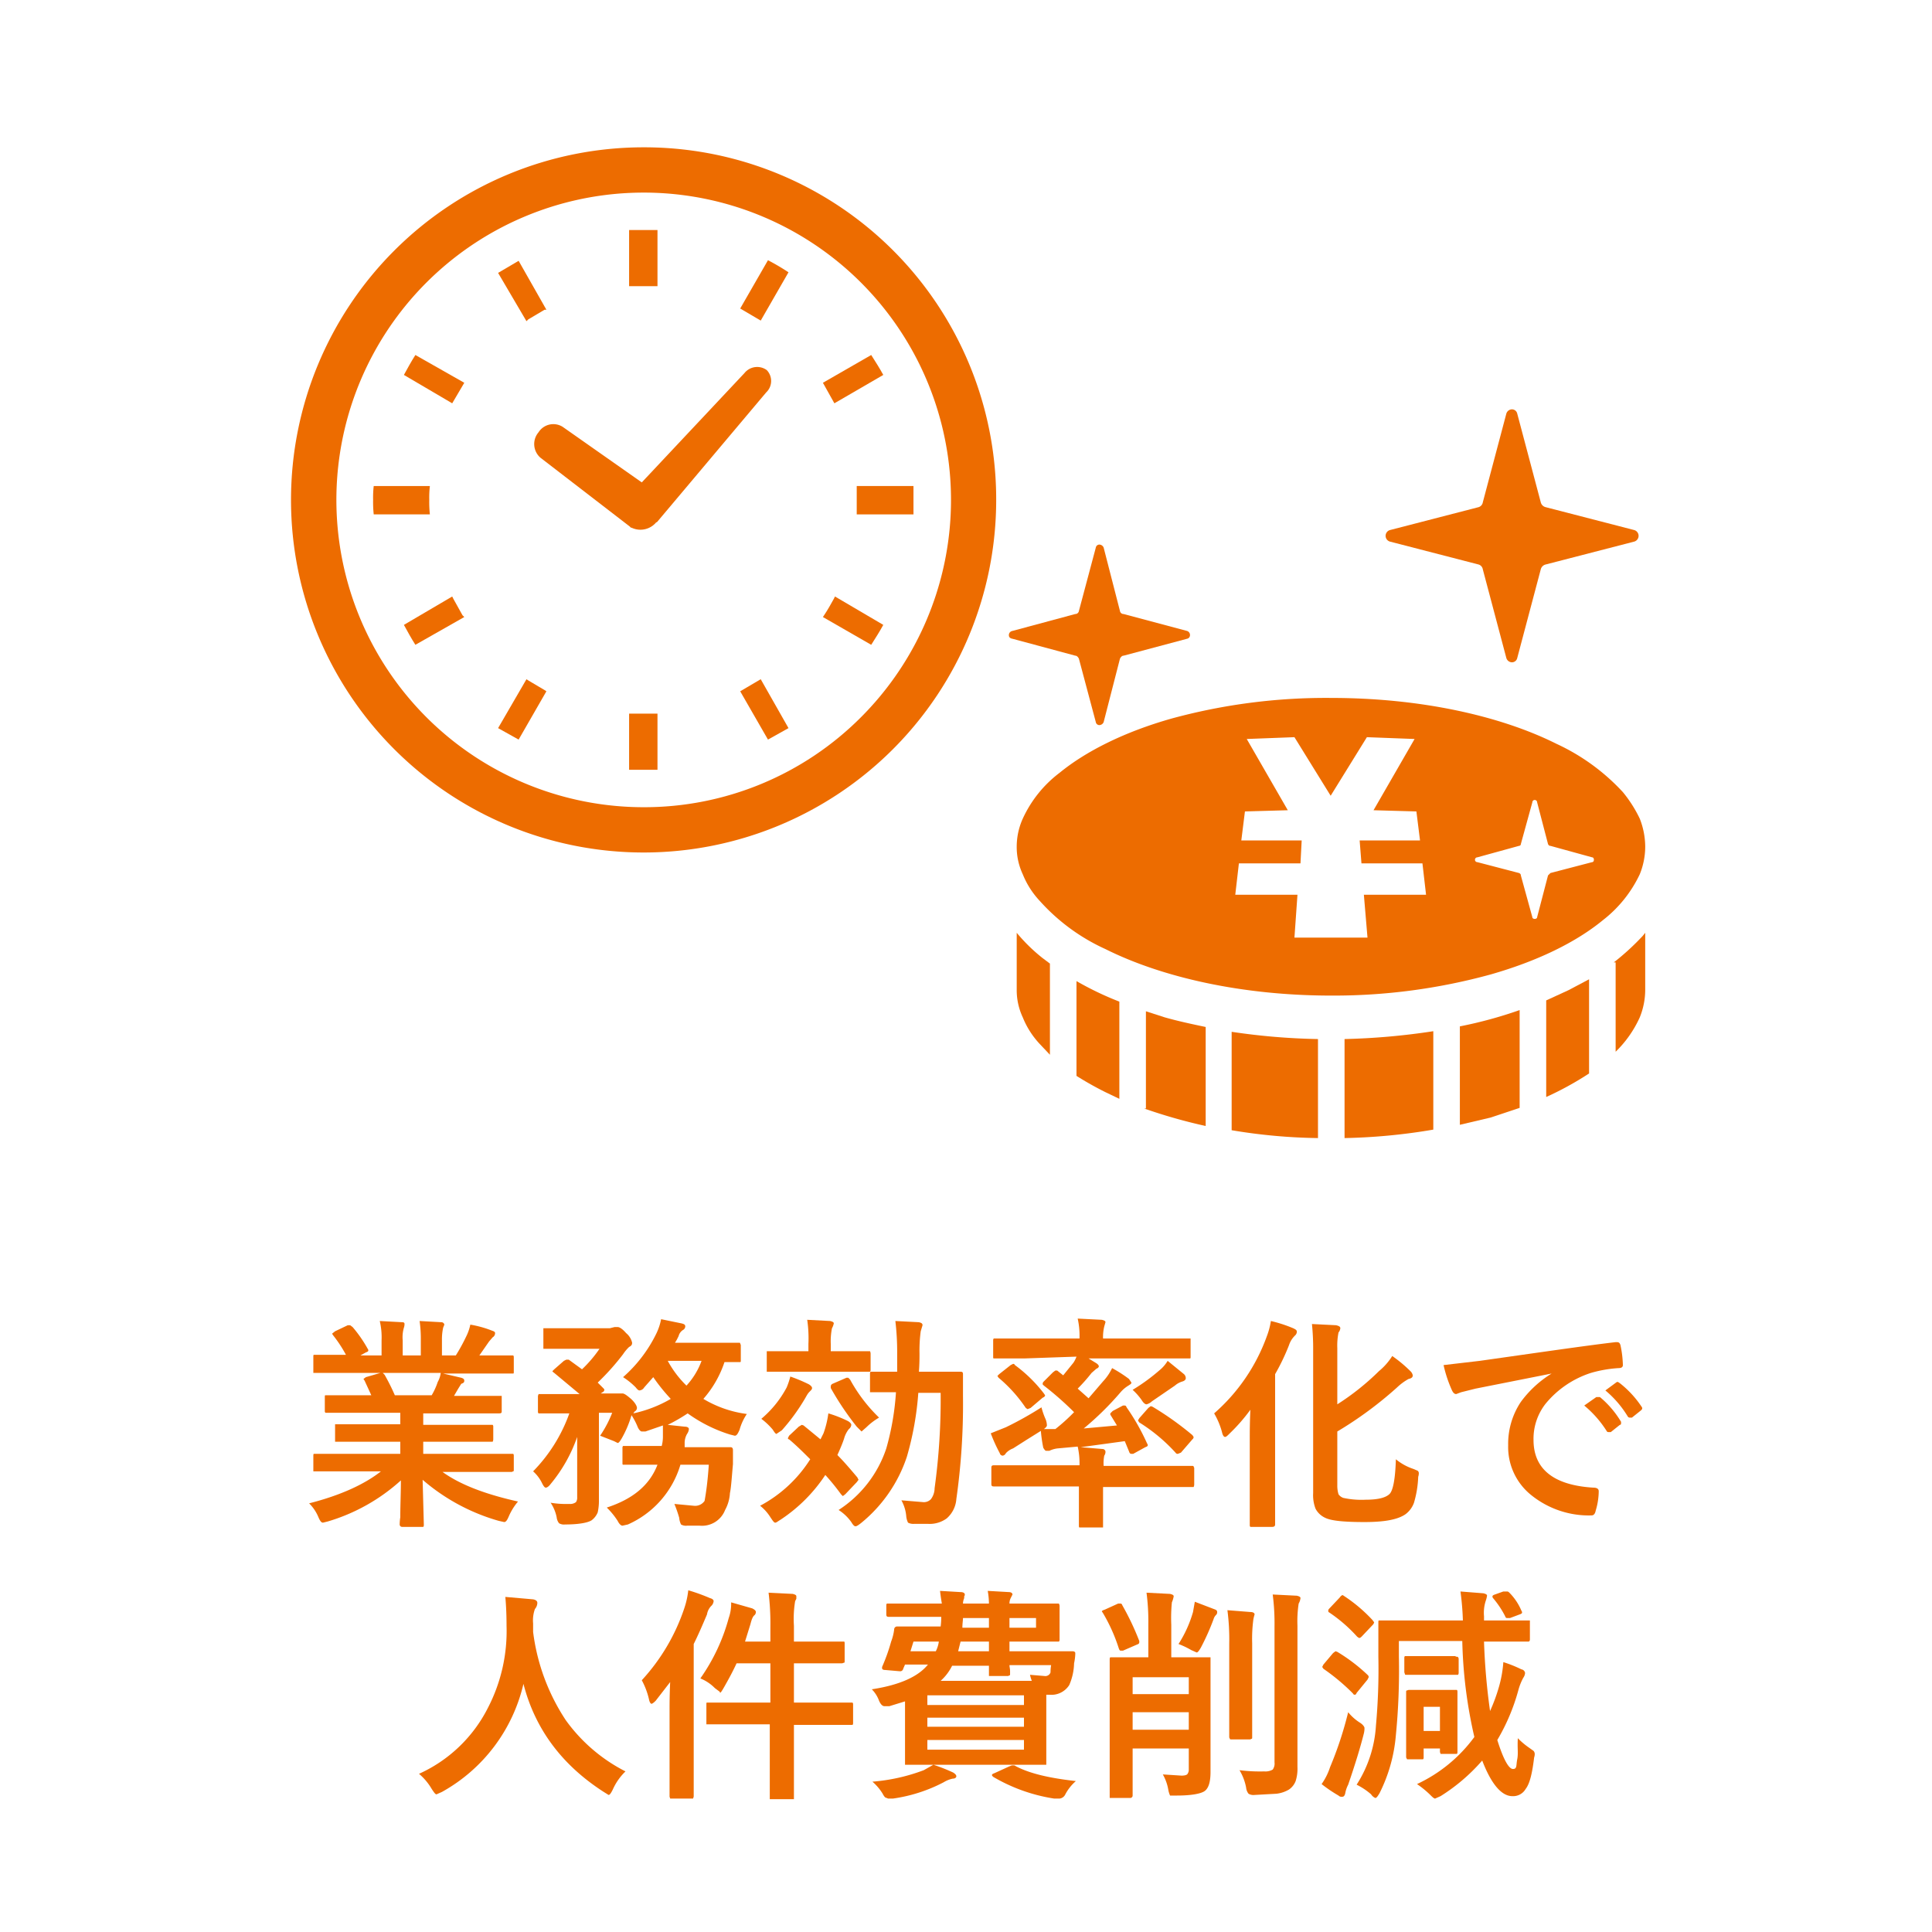 <svg xmlns="http://www.w3.org/2000/svg" viewBox="0 0 320 320"><defs><style>.cls-1{fill:#fff;}.cls-2{isolation:isolate;}.cls-3{fill:#ed6c00;}</style></defs><g id="レイヤー_2" data-name="レイヤー 2"><g id="レイヤー_1-2" data-name="レイヤー 1"><rect class="cls-1" width="320" height="320"/><g class="cls-2"><path class="cls-3" d="M57.1,243.7H51.9v-2.5c0-.2,0-.4.1-.4H66.3v-2H55.5v-2.9H66.3V234H53.9a.4.4,0,0,1-.1-.3v-2.2c0-.3,0-.4.1-.4h7.6l-1.1-2.4-.2-.3.4-.3,2.4-.7H51.9v-2.6c0-.3,0-.4.1-.4h5.3a21.7,21.7,0,0,0-2.1-3.2l-.2-.3.5-.4,2.1-1H58l.4.3a21.5,21.5,0,0,1,2.5,3.6.4.4,0,0,1,.1.3c0,.1-.1.2-.4.3l-.9.5h3.5v-2.5a11.7,11.7,0,0,0-.3-3.2l3.7.2c.3,0,.4.1.4.3a1.8,1.8,0,0,1-.1.6,5.6,5.6,0,0,0-.2,2.1v2.5h3v-2.5a21,21,0,0,0-.2-3.2l3.6.2a.5.5,0,0,1,.5.4l-.2.5a9.1,9.1,0,0,0-.2,2.1v2.5h2.3a30.7,30.7,0,0,0,1.7-3.1,8,8,0,0,0,.7-2,17.8,17.8,0,0,1,3.6,1c.3.1.5.2.5.4a.8.8,0,0,1-.4.7l-.6.7-1.6,2.3H85c.1.1.1.2.1.4v2.3c0,.2,0,.3-.1.3H73.4l3,.7c.3.1.5.2.5.5s-.2.4-.5.5l-.5.8-.7,1.2h7.9v2.6c0,.2-.1.3-.4.3H70.1v1.9H81.6a.4.4,0,0,1,.1.3v2.1a1,1,0,0,1-.1.4H70.1v2H85c.1.1.1.2.1.4v2.2c0,.2,0,.3-.1.3s-.1.1-.3.1H73.3c2.9,2.1,7.1,3.7,12.5,4.9a9.7,9.7,0,0,0-1.5,2.4c-.3.7-.5,1-.8,1l-.9-.2A33.1,33.1,0,0,1,70,245.1l.2,7.4c0,.2,0,.3-.1.4H66.6a.4.4,0,0,1-.4-.4,8.3,8.3,0,0,1,.1-1.2c0-2,.1-4,.1-6.1A31.2,31.2,0,0,1,54.3,252l-.8.2c-.3,0-.5-.3-.8-1a6.9,6.9,0,0,0-1.5-2.2c5.1-1.3,9.1-3.1,11.9-5.3Zm15.4-14.8a4.1,4.1,0,0,0,.5-1.5H63.4l.3.3a35.9,35.9,0,0,1,1.7,3.4h6.1A11.2,11.2,0,0,0,72.5,228.9Z"/><path class="cls-3" d="M117.4,242.6h-4.7a15.7,15.7,0,0,1-8.7,9.9l-.9.2c-.2,0-.5-.2-.8-.8a12.4,12.4,0,0,0-1.8-2.2c4.3-1.4,7.1-3.7,8.4-7.1h-5.7c-.1,0-.1-.1-.1-.3v-2.5a.4.4,0,0,1,.1-.3h6.4a6.1,6.1,0,0,0,.2-1.5v-1.9l-2.9,1h-.6c-.2,0-.5-.3-.7-.8a11.4,11.4,0,0,0-1-1.9,18,18,0,0,1-1.6,3.8c-.3.5-.5.8-.7.8l-.6-.3-2.3-.9a19.1,19.1,0,0,0,2-3.8H99.2v14.5a8.8,8.8,0,0,1-.2,2,3.1,3.1,0,0,1-1,1.3c-.6.4-2.1.7-4.4.7a1.6,1.6,0,0,1-1-.2,1.9,1.9,0,0,1-.4-1,6.7,6.7,0,0,0-1-2.4,15.6,15.6,0,0,0,3.1.2,1.6,1.6,0,0,0,1.1-.3,1.3,1.3,0,0,0,.2-.8V238a25,25,0,0,1-4.4,7.8c-.3.4-.6.6-.8.6s-.4-.3-.6-.7a6.2,6.2,0,0,0-1.5-2,26.3,26.3,0,0,0,6-9.6H89.2a.4.4,0,0,1-.1-.3v-2.5c0-.2.1-.3.1-.4H96l-4.2-3.5q-.3-.2-.3-.3l.3-.3,1.6-1.4.4-.2h.4l2.2,1.6a21.1,21.1,0,0,0,2.9-3.4H90v-3.4h11l.8-.2h.5c.3,0,.8.3,1.4,1a2.9,2.9,0,0,1,1,1.6c0,.3-.1.5-.5.7a6.9,6.9,0,0,0-1,1.2,40.6,40.6,0,0,1-4.2,4.7l.3.3.6.6c.1.1.2.2.2.3a.5.5,0,0,1-.3.4l-.3.2h3.6c.3,0,.7.3,1.3.8s1.1,1.2,1.1,1.6a.7.7,0,0,1-.4.6l-.2.3a21.1,21.1,0,0,0,6.2-2.4,30.5,30.5,0,0,1-2.9-3.6l-1.5,1.7a1,1,0,0,1-.8.5c-.1,0-.3-.1-.6-.5a12,12,0,0,0-2.1-1.7,23,23,0,0,0,5.5-7.2,9.6,9.6,0,0,0,.8-2.4l3.4.7c.4.1.6.2.6.5a.7.7,0,0,1-.4.6,1.7,1.7,0,0,0-.7,1l-.3.6-.3.5h10.5c.2,0,.3,0,.3.1s.1.2.1.3v2.5c0,.2,0,.3-.1.3H120a17.7,17.7,0,0,1-3.5,6.1,18.7,18.7,0,0,0,7.2,2.5,8.9,8.9,0,0,0-1.2,2.6c-.3.7-.5,1-.8,1l-.8-.2a24.2,24.2,0,0,1-7-3.5,27.9,27.9,0,0,1-3.3,1.9l2.8.3c.5,0,.7.2.7.4a1.6,1.6,0,0,1-.3.8,3,3,0,0,0-.4,1.5v.7h7.6c.3,0,.4.2.4.5v2.3c-.2,2.2-.3,3.9-.5,4.8a6.6,6.6,0,0,1-.8,2.8,4.1,4.1,0,0,1-4.2,2.6h-2.1a1.6,1.6,0,0,1-1-.2,3,3,0,0,1-.3-1.1,20.9,20.9,0,0,0-.8-2.3l3.2.3a1.9,1.9,0,0,0,1.8-.8C116.9,247.5,117.2,245.6,117.4,242.6Zm-1.2-17.2h-5.6a17,17,0,0,0,3.1,4.1A12.2,12.2,0,0,0,116.2,225.4Z"/><path class="cls-3" d="M133.1,236.1l2.8,2.3.5-1a15.7,15.7,0,0,0,.8-3.3,20.4,20.4,0,0,1,3.3,1.3c.3.2.5.4.5.6a1,1,0,0,1-.4.7,4.4,4.4,0,0,0-.8,1.6c-.3.9-.7,1.8-1.1,2.7,1.1,1.1,2.2,2.4,3.3,3.7l.2.4-.3.4-1.9,2-.4.3-.3-.3a36.5,36.5,0,0,0-2.6-3.2,26.1,26.1,0,0,1-7.4,7.4c-.5.3-.7.5-.9.5s-.4-.3-.8-.9a7.5,7.5,0,0,0-1.7-1.9,22.1,22.1,0,0,0,8.3-7.7c-1.1-1.1-2.2-2.2-3.5-3.3a.2.2,0,0,1-.2-.2l.2-.4,1.6-1.5.5-.3Zm-7-1.1a17.5,17.5,0,0,0,4.2-5.2,12.5,12.5,0,0,0,.6-1.8,25.6,25.6,0,0,1,3.1,1.3c.3.2.5.4.5.6s-.1.3-.4.6-.4.5-.8,1.2a33.1,33.1,0,0,1-3.8,5.2l-.9.6c-.1,0-.3-.2-.6-.7A11.3,11.3,0,0,0,126.1,235Zm5.8-7.8H127v-3.4h6.9v-1.2a21.3,21.3,0,0,0-.2-4l3.8.2c.4.1.6.2.6.4a2.7,2.7,0,0,1-.3.8,11.1,11.1,0,0,0-.2,2.6v1.2h6.5a1,1,0,0,1,.1.4v2.7a.4.4,0,0,1-.1.3H131.9Zm13.7,7.6a10.6,10.6,0,0,0-2.1,1.6l-.8.7-.8-.8a47.7,47.7,0,0,1-4.3-6.4v-.3a.5.5,0,0,1,.3-.4l2.3-1h.3l.3.3A26.2,26.2,0,0,0,145.6,234.8Zm-6.7,15.3a19.4,19.4,0,0,0,7.9-10.2,44.1,44.1,0,0,0,1.6-9.3h-4.3v-3c0-.2,0-.3.1-.4h4.4v-3.1a43.3,43.3,0,0,0-.3-5.3l3.9.2c.4.1.6.2.6.5l-.3,1a24.1,24.1,0,0,0-.2,3.7c0,.7,0,1.7-.1,3h6.9c.3,0,.4.1.4.4v3.6a111.8,111.8,0,0,1-1.1,17.1,4.7,4.7,0,0,1-1.6,3.2,4.8,4.8,0,0,1-3.1.9h-2.3a1.9,1.9,0,0,1-1-.2,3,3,0,0,1-.3-1.1,6.6,6.6,0,0,0-.8-2.6l3.6.3a1.6,1.6,0,0,0,1.3-.5,3.1,3.1,0,0,0,.6-1.8,108,108,0,0,0,1-15.8h-3.7a50.7,50.7,0,0,1-1.9,10.6,23.8,23.8,0,0,1-7.5,10.9c-.5.4-.8.6-1,.6s-.4-.2-.7-.7A7.6,7.6,0,0,0,138.9,250.1Z"/><path class="cls-3" d="M169.7,225h-5.1c-.1,0-.1-.1-.1-.3v-2.6c0-.2,0-.3.1-.4h14.2a13.1,13.1,0,0,0-.3-3.3l4,.2c.4.1.6.2.6.4l-.2.7a7.5,7.5,0,0,0-.2,2h14.5v3c0,.2,0,.3-.1.3H180.3l1.3.8c.3.2.4.4.4.5s-.1.3-.4.4l-.8.7a28.5,28.5,0,0,1-2.3,2.6l1.8,1.6,2.4-2.8a8.6,8.6,0,0,0,1.5-2.2,22.7,22.7,0,0,1,2.8,1.8l.4.6c0,.2-.2.3-.5.5a5.3,5.3,0,0,0-1.3,1.1,49.6,49.6,0,0,1-6.1,6l5.5-.5-1.1-1.8v-.2l.4-.4,1.7-.9h.3q.2,0,.3.3a36.2,36.2,0,0,1,3.4,6,.4.4,0,0,1,.1.3c0,.1-.1.2-.4.3l-2,1.1h-.3c-.2,0-.3-.1-.4-.4l-.7-1.7-7.3,1,3.6.3a.5.5,0,0,1,.5.4,1.1,1.1,0,0,1-.2.7,6.3,6.3,0,0,0-.1,1.7h14.6c.2,0,.3,0,.3.1s.1.1.1.3v2.7a1,1,0,0,1-.1.4H182.7V253h-3.9c-.1,0-.1-.2-.1-.3v-6.5H164.6c-.3,0-.4-.1-.4-.4v-2.7c0-.3.1-.4.4-.4h14.2a12.4,12.4,0,0,0-.3-3.1l-3.3.3a4.3,4.3,0,0,0-1.4.4h-.5c-.2,0-.3-.2-.5-.5a23.6,23.6,0,0,1-.4-2.8l-2.4,1.5-2.2,1.4a3.1,3.1,0,0,0-1.2.8.7.7,0,0,1-.5.4.5.5,0,0,1-.5-.4,26.3,26.3,0,0,1-1.5-3.3l2.5-1a57,57,0,0,0,5.9-3.3,12.2,12.2,0,0,0,.7,2,3,3,0,0,1,.2,1c0,.1-.1.3-.5.6h1.9a30.9,30.9,0,0,0,3.1-2.8,52.4,52.4,0,0,0-5-4.4l-.2-.2a.6.6,0,0,1,.1-.4l1.6-1.6.4-.3h.3l1,.8,1.7-2.1a4.6,4.6,0,0,0,.5-1Zm-1.6,1.1a23.7,23.7,0,0,1,4.8,4.7l.2.3c0,.1-.1.3-.4.4l-2,1.7-.5.2-.3-.2a24,24,0,0,0-4.5-5l-.2-.3.3-.3,1.9-1.5.4-.2C167.9,225.9,168,225.9,168.1,226.1Zm25.3-.7,2.7,2.2a.9.9,0,0,1,.3.7c0,.2-.2.4-.5.5a3.3,3.3,0,0,0-1.3.7l-3.8,2.6a2,2,0,0,1-.9.5c-.2,0-.5-.2-.8-.7a10.1,10.1,0,0,0-1.5-1.7A31.8,31.8,0,0,0,192,227,6,6,0,0,0,193.4,225.4Zm-2.5,7.6a51,51,0,0,1,6.6,4.7l.2.3a.5.5,0,0,1-.2.4l-1.9,2.2-.5.2a.4.4,0,0,1-.4-.2,28.5,28.5,0,0,0-6-5l-.2-.3c0-.1.1-.2.2-.4l1.5-1.7.4-.3Z"/><path class="cls-3" d="M201.1,234.1a30.8,30.8,0,0,0,8.7-12.7,12.5,12.5,0,0,0,.7-2.6,22.9,22.9,0,0,1,3.7,1.2c.4.2.6.3.6.6a.9.9,0,0,1-.3.6,3.9,3.9,0,0,0-1,1.6,35.9,35.9,0,0,1-2.3,4.8v24.9c0,.3-.2.4-.5.4h-3.6a.4.4,0,0,1-.1-.3V238.3c0-1,0-2.6.1-4.8a29.4,29.4,0,0,1-3.4,3.9c-.4.4-.6.6-.8.6s-.4-.3-.5-.8A12.5,12.5,0,0,0,201.1,234.1Zm30.1,7.6a9,9,0,0,0,2.9,1.6l.7.3a.5.5,0,0,1,.2.4,1.8,1.8,0,0,1-.1.6,17.3,17.3,0,0,1-.7,4.3,4.1,4.1,0,0,1-1.4,1.9c-1.3.9-3.5,1.3-6.8,1.3s-5.5-.2-6.5-.7a3.4,3.4,0,0,1-1.6-1.5,6.2,6.2,0,0,1-.4-2.6V223.6a39.4,39.4,0,0,0-.2-4.3l4,.2c.4.1.7.2.7.5a1.3,1.3,0,0,1-.3.7,11.1,11.1,0,0,0-.2,2.6v9.3a41.5,41.5,0,0,0,6.9-5.5,10.4,10.4,0,0,0,2.2-2.5,22.1,22.1,0,0,1,3,2.5,1.3,1.3,0,0,1,.4.7c0,.3-.2.5-.7.6a9.4,9.4,0,0,0-1.9,1.4,63.1,63.1,0,0,1-9.9,7.3V246a4.9,4.9,0,0,0,.2,1.5,1.6,1.6,0,0,0,.8.6,14.1,14.1,0,0,0,3.7.3q2.9,0,3.9-.9C230.7,247,231.1,245.1,231.2,241.7Z"/><path class="cls-3" d="M239.1,226.1l6-.7c9.9-1.4,17.4-2.5,22.5-3.1h.2c.4,0,.5.2.6.5a17.5,17.5,0,0,1,.4,3.3c0,.3-.2.5-.7.5a21,21,0,0,0-4.6.8,16.1,16.1,0,0,0-7.5,5.1,9.4,9.4,0,0,0-2,6c0,4.8,3.3,7.5,9.9,7.9q.9,0,.9.6a11.3,11.3,0,0,1-.5,3.2c-.1.5-.3.8-.7.8a15.2,15.2,0,0,1-9.9-3.3,10.2,10.2,0,0,1-3.9-8.3,12.5,12.5,0,0,1,2.1-7.2,18,18,0,0,1,5.1-4.7h0l-12.6,2.5-2.4.6-.8.3c-.3,0-.5-.2-.7-.6A21.5,21.5,0,0,1,239.1,226.1Zm23.3,6.7,2-1.4h.6a16,16,0,0,1,3.5,4.1v.2c0,.1,0,.3-.2.3l-1.5,1.2h-.3c-.2,0-.3,0-.4-.2A18,18,0,0,0,262.4,232.8Zm3.5-2.5,1.9-1.4h.2l.3.2a16.7,16.7,0,0,1,3.6,3.9.4.4,0,0,1,.1.3c0,.1-.1.2-.2.3l-1.5,1.2H270a.4.4,0,0,1-.4-.2A17.2,17.2,0,0,0,265.9,230.3Z"/><path class="cls-3" d="M103.6,293.4a9.5,9.5,0,0,0-2.1,3c-.3.6-.5.9-.7.9l-.8-.5c-7-4.5-11.4-10.5-13.3-17.9a27.6,27.6,0,0,1-13.5,17.9l-.9.4c-.2,0-.4-.3-.8-.9a9.6,9.6,0,0,0-2.1-2.5,23.7,23.7,0,0,0,11.4-10.9,27.6,27.6,0,0,0,3.1-13.6c0-2.1-.1-3.7-.2-4.8l4.6.4c.5.1.7.3.7.6a1.6,1.6,0,0,1-.4,1,5.6,5.6,0,0,0-.3,2.4v1.4a34.2,34.2,0,0,0,5.4,14.6A27.6,27.6,0,0,0,103.6,293.4Z"/><path class="cls-3" d="M106.3,278.3a33,33,0,0,0,7.1-12.1,14,14,0,0,0,.6-2.8,31,31,0,0,1,3.6,1.3c.4.1.6.3.6.5a1.3,1.3,0,0,1-.3.7,2.6,2.6,0,0,0-.8,1.5c-.8,1.9-1.5,3.5-2.2,4.9v25.2c0,.2-.1.3-.1.4H111c0-.1-.1-.2-.1-.4V283.2c0-.9,0-2.4.1-4.6l-2.4,3.1c-.4.4-.6.5-.7.5s-.3-.2-.4-.7A12.4,12.4,0,0,0,106.3,278.3Zm21-14.5,4,.2c.4.1.6.2.6.4v.4l-.2.4a18,18,0,0,0-.2,4.1v2.6h8.3c.1,0,.1.2.1.3v2.9c0,.2,0,.3-.1.3s-.2.1-.4.1h-7.9v6.5h9.7a.4.4,0,0,1,.1.3v3c0,.2,0,.3-.1.4h-9.7v12.3h-4V285.6H117v-3.3c0-.2,0-.3.1-.3h10.5v-6.5H122c-.6,1.3-1.3,2.6-2.1,4s-.6.7-.7.7l-.8-.6A7,7,0,0,0,116,278a31.7,31.7,0,0,0,4.7-10,7.1,7.1,0,0,0,.4-2.6l3.5,1q.6.3.6.6a.8.8,0,0,1-.2.5c-.3.2-.5.7-.7,1.5l-.9,2.9h4.2v-2.4A42.4,42.4,0,0,0,127.3,263.8Z"/><path class="cls-3" d="M163.6,263.5l3.5.2c.4,0,.6.2.6.4l-.3.6a2,2,0,0,0-.2.9h8.2c0,.1.1.2.1.4v5.5a.6.6,0,0,1-.1.4h-8.2v1.6h10.4c.3,0,.5.1.5.3v.2a8.8,8.8,0,0,1-.2,1.5,9.5,9.5,0,0,1-.8,3.6,3.5,3.5,0,0,1-3.3,1.6h-.5v11.6H149.9V281.8l-2.6.8h-.8q-.5,0-.9-.9a5.2,5.2,0,0,0-1.2-1.9c4.6-.7,7.7-2.1,9.3-4.1h-3.8l-.3.7a.5.5,0,0,1-.6.4h-.1l-2.3-.2c-.3,0-.5-.1-.5-.3v-.2a30.8,30.8,0,0,0,1.5-4.2,8.3,8.3,0,0,0,.5-2,.5.5,0,0,1,.4-.5h7.3a12.6,12.6,0,0,0,.1-1.6h-8.7c-.3,0-.4-.1-.4-.4V266c0-.2,0-.3.1-.4h9.1q-.2-1.2-.3-2.1l3.4.2c.5,0,.7.2.7.4a.4.4,0,0,1-.1.3v.3a2.4,2.4,0,0,0-.2.9h4.3A12.5,12.5,0,0,0,163.6,263.5Zm-9,28.8a28.5,28.5,0,0,1,3.3,1.3c.3.2.5.4.5.6s-.2.4-.6.4a4.7,4.7,0,0,0-1.5.6,25.9,25.9,0,0,1-8.4,2.7h-.8l-.5-.2a2.5,2.5,0,0,1-.4-.6,8.5,8.5,0,0,0-1.7-2,30.8,30.8,0,0,0,8.5-1.9Zm-3.8-18.8H155a5,5,0,0,0,.5-1.6h-4.2Zm18.8,7.3h-16v1.6h16Zm-16,5.2h16v-1.5h-16Zm16,3.8v-1.6h-16v1.6Zm-13.8-11.4h15.1a6.5,6.5,0,0,1-.3-1l2.4.2a.9.9,0,0,0,1-.6,6.8,6.8,0,0,1,.1-1.2h-6.9c0,.3.1.6.1,1v.4c0,.2,0,.3-.1.3s-.1.1-.3.1h-3.1v-1.7h-6.1A8.3,8.3,0,0,1,155.8,278.4Zm2.9-4.9h5.1v-1.6h-4.7Zm.7-3.9h4.4V268h-4.3C159.5,268.4,159.4,268.9,159.4,269.6Zm8.6,22.8c2.3,1.3,5.7,2.1,10.2,2.6a7.6,7.6,0,0,0-1.8,2.3,1.2,1.2,0,0,1-.9.6h-.9a28.4,28.4,0,0,1-10.1-3.6c-.1-.1-.2-.2-.2-.3s.1-.2.4-.3l2.4-1.1.5-.2Zm3.6-24.4h-4.4v1.6h4.4Z"/><path class="cls-3" d="M185.9,265.9a43.9,43.9,0,0,1,2.8,5.9v.2c0,.2-.1.3-.4.4l-2.3,1h-.4c-.1,0-.2-.1-.3-.4a28.2,28.2,0,0,0-2.6-5.8l-.2-.3c0-.1.2-.2.5-.3l2.2-1h.4Q185.8,265.6,185.9,265.9Zm6.7,28,3.1.2c.5,0,.9-.1,1-.3a1.2,1.2,0,0,0,.2-.7v-3.5h-9.3v7.8a.4.4,0,0,1-.4.4h-3.4V275c0-.3,0-.4.1-.5h6.3v-5.4a37,37,0,0,0-.3-5.3l3.9.2c.4.1.6.2.6.4a4.3,4.3,0,0,1-.3,1,26.7,26.7,0,0,0-.1,3.7v5.4h6.5v19c0,1.6-.3,2.6-.9,3.1s-2.3.8-4.7.8h-1.1a4.1,4.1,0,0,1-.3-1A7.7,7.7,0,0,0,192.6,293.9Zm4.3-16.1h-9.3v2.8h9.3Zm-9.3,8.7h9.3v-2.9h-9.3Zm7.6-14.2a19.9,19.9,0,0,0,2.4-5.3l.3-1.7,3.4,1.3c.2.1.3.2.3.4a.6.6,0,0,1-.2.5,1.6,1.6,0,0,0-.4.7,39.6,39.6,0,0,1-2.1,4.7c-.3.5-.5.8-.7.8l-.9-.4A13.9,13.9,0,0,0,195.2,272.3Zm12.6-4.9a7.3,7.3,0,0,0-.2.8,24.1,24.1,0,0,0-.2,4v15.5c0,.2,0,.3-.1.3s-.1.1-.3.1H204c-.2,0-.3,0-.3-.1s-.1-.1-.1-.3V272.3a37.8,37.8,0,0,0-.3-5.6l3.8.3C207.6,267,207.8,267.2,207.8,267.4Zm-2.5,25.8a26.8,26.8,0,0,0,4.1.2,2.4,2.4,0,0,0,1.4-.3,1.7,1.7,0,0,0,.3-1.2V269.4a37,37,0,0,0-.3-5.3l4,.2c.4.1.6.2.6.4a2.3,2.3,0,0,1-.3.9,19.3,19.3,0,0,0-.2,3.7v23.4a6.7,6.7,0,0,1-.3,2.3,3,3,0,0,1-1.1,1.4,5.2,5.2,0,0,1-2.1.7l-3.6.2a1.6,1.6,0,0,1-1-.2,1.9,1.9,0,0,1-.4-1A8.7,8.7,0,0,0,205.3,293.2Z"/><path class="cls-3" d="M218.9,295.5a10.4,10.4,0,0,0,1.4-2.8,60.7,60.7,0,0,0,3-9.1,8.1,8.1,0,0,0,1.9,1.7c.5.3.8.7.8.9a3.4,3.4,0,0,1-.1.9c-.6,2.4-1.5,5.3-2.6,8.5a5,5,0,0,0-.5,1.5c-.1.3-.2.5-.5.5a.7.7,0,0,1-.6-.2A23.3,23.3,0,0,1,218.9,295.5Zm2.6-21.9a28.7,28.7,0,0,1,5,3.8.5.5,0,0,1,.2.4l-.2.4-1.8,2.2q-.1.3-.3.3c-.1,0-.2,0-.3-.2a34.3,34.3,0,0,0-4.9-4.1l-.2-.3.2-.4,1.6-1.9.4-.3Zm1.2-9.2a25.5,25.5,0,0,1,4.6,3.9l.3.4a.9.9,0,0,1-.3.5l-1.7,1.8c-.2.2-.3.3-.5.3l-.3-.2a24.9,24.9,0,0,0-4.6-4c-.2-.1-.2-.2-.2-.3s0-.2.2-.4l1.7-1.8c.2-.3.4-.4.5-.4Zm28.7,23.5a12.4,12.4,0,0,0,1.9,1.6l.7.5a.8.8,0,0,1,.2.5,1.8,1.8,0,0,1-.1.6c-.3,2.5-.7,4.3-1.4,5.2a2.4,2.4,0,0,1-2.2,1.2c-1.8,0-3.5-2-5-5.9a30.7,30.7,0,0,1-6.9,5.9l-.9.4c-.2,0-.5-.3-.9-.7a15.7,15.7,0,0,0-2.1-1.7,24.7,24.7,0,0,0,9.5-7.8,77.6,77.6,0,0,1-2-15.9H231.7v2.6a110.5,110.5,0,0,1-.5,13,26.2,26.2,0,0,1-2.7,9.6c-.3.5-.5.8-.7.8a1.5,1.5,0,0,1-.7-.6,11.1,11.1,0,0,0-2.4-1.6,20.3,20.3,0,0,0,3.2-9.8,103,103,0,0,0,.4-11.4v-5.6c0-.3,0-.4.1-.4h13.9a45.9,45.9,0,0,0-.4-4.8l3.8.3c.4.1.6.2.6.4a4.5,4.5,0,0,1-.2.8,6.4,6.4,0,0,0-.3,2.6v.7h7.6v3.1c0,.3-.1.4-.3.4h-7.3a107.3,107.3,0,0,0,1,11.5,28.6,28.6,0,0,0,1.5-4.1,19.8,19.8,0,0,0,.7-4,20.8,20.8,0,0,1,3,1.2.7.7,0,0,1,.6.6,1.6,1.6,0,0,1-.3.8,9.4,9.4,0,0,0-.8,2,33.4,33.4,0,0,1-3.5,8.3c1,3.2,1.9,4.8,2.6,4.8s.5-.6.7-1.6S251.3,289.6,251.4,287.9Zm-10.3-13.5c.2,0,.4,0,.4.1a.4.4,0,0,1,.1.3V277a.6.6,0,0,1-.1.4H233c-.2,0-.3,0-.3-.1s-.1-.2-.1-.4v-2.2c0-.2,0-.3.1-.4h8.4Zm.3,15.7c0,.2,0,.3-.1.4h-2.7c0-.1-.1-.2-.1-.4v-.5h-2.7v1.5a.4.4,0,0,1-.1.3h-2.3c-.3,0-.4,0-.4-.1s-.1-.1-.1-.3V280.4c0-.3,0-.4.1-.4s.2-.1.4-.1h7.9c.1.1.1.2.1.4v9.7Zm-2.9-7.4h-2.7v4h2.7Zm13.2-15.3-1.6.6h-.5q-.2,0-.3-.3a15.4,15.4,0,0,0-2-3,.4.4,0,0,1-.1-.3c0-.1.1-.2.4-.3l1.4-.5h.6c.1,0,.2,0,.4.2a9.3,9.3,0,0,1,2,3,.4.4,0,0,1,.1.3C252.1,267.2,252,267.3,251.7,267.4Z"/></g><path class="cls-3" d="M89.5,75.8l14.8,11.4.2.2h.1a3.4,3.4,0,0,0,4.1-.9h.1l18.1-21.5a2.6,2.6,0,0,0,.1-3.7,2.7,2.7,0,0,0-3.7.5l-17,18.1L93.2,70.7a2.9,2.9,0,0,0-4,.9A3,3,0,0,0,89.5,75.8Z"/><path class="cls-3" d="M71.1,82.8a16.9,16.9,0,0,1,.1-2.3H61.9a16.9,16.9,0,0,0-.1,2.3,19.3,19.3,0,0,0,.1,2.4h9.3A19.3,19.3,0,0,1,71.1,82.8Z"/><path class="cls-3" d="M87.5,52.9l2.7-1.6h.3l-4.6-8.1-3.4,2,4.7,8Z"/><path class="cls-3" d="M66.9,62.1l8,4.7,2-3.4-8.1-4.6C68.1,59.9,67.5,61,66.9,62.1Z"/><path class="cls-3" d="M138.1,99.2c-.5.9-1,1.8-1.6,2.7l-.2.3,8,4.6c.7-1.1,1.4-2.2,2-3.3l-8-4.7Z"/><path class="cls-3" d="M75.1,99.2l-.2-.4-8,4.7c.6,1.1,1.2,2.2,1.9,3.3l8.1-4.6-.3-.3Z"/><path class="cls-3" d="M87.5,112.7l-.3-.2-4.7,8.1,3.4,1.9,4.6-8-.3-.2Z"/><path class="cls-3" d="M122.6,51.1l3.4,2,4.6-8a37.9,37.9,0,0,0-3.4-2Z"/><path class="cls-3" d="M104.2,118.2v9.3h4.7v-9.3h-4.7Z"/><path class="cls-3" d="M108.9,47.4V38.1h-4.7v9.3h4.7Z"/><path class="cls-3" d="M122.6,114.5l4.6,8,3.4-1.9-4.6-8.1Z"/><path class="cls-3" d="M146.3,62.1c-.6-1.1-1.3-2.2-2-3.3l-8,4.6,1.9,3.4Z"/><path class="cls-3" d="M151.3,80.5h-9.4v4.7h9.4V80.5Z"/><path class="cls-3" d="M106.6,24.4A58.4,58.4,0,1,0,165,82.8,58.3,58.3,0,0,0,106.6,24.4Zm0,109.3a50.9,50.9,0,1,1,36-14.9A50.7,50.7,0,0,1,106.6,133.7Z"/><path class="cls-3" d="M230.2,89.7l14.7,3.8a1,1,0,0,1,.7.8l3.9,14.7a1,1,0,0,0,.9.7.9.9,0,0,0,.9-.7l3.9-14.7a1.1,1.1,0,0,1,.8-.8l14.7-3.8a1,1,0,0,0,.7-.9,1,1,0,0,0-.7-1L256,84a1.1,1.1,0,0,1-.8-.8l-3.9-14.7a.9.9,0,0,0-.9-.7,1,1,0,0,0-.9.7l-3.9,14.7a1,1,0,0,1-.7.8l-14.7,3.8a1,1,0,0,0-.7,1A1,1,0,0,0,230.2,89.7Z"/><path class="cls-3" d="M178.7,109.1l2.8,10.5a.6.6,0,0,0,.6.5.8.8,0,0,0,.7-.5l2.7-10.5c.1-.2.3-.5.6-.5l10.5-2.8a.6.6,0,0,0,.5-.6.7.7,0,0,0-.5-.7l-10.5-2.8a.6.6,0,0,1-.6-.5l-2.7-10.5a.8.8,0,0,0-.7-.5.6.6,0,0,0-.6.5l-2.8,10.5a.6.6,0,0,1-.6.5l-10.4,2.8a.7.7,0,0,0-.6.7q0,.5.6.6l10.4,2.8C178.4,108.6,178.6,108.9,178.7,109.1Z"/><path class="cls-3" d="M168.4,154.5v9.4a10.6,10.6,0,0,0,1,4.6,14.2,14.2,0,0,0,2.8,4.4l1.7,1.8V159.6l-1.2-.9A28.6,28.6,0,0,1,168.4,154.5Z"/><path class="cls-3" d="M178.3,178.2a54.6,54.6,0,0,0,4.8,2.7l2.3,1.1V165.9a51.7,51.7,0,0,1-7.1-3.4Z"/><path class="cls-3" d="M189.8,167.5v16.1h-.3a88.1,88.1,0,0,0,10.2,2.9V170.1c-2.4-.5-4.7-1-6.8-1.6Z"/><path class="cls-3" d="M204,187.2a92.7,92.7,0,0,0,14.3,1.3V172.1a108.8,108.8,0,0,1-14.3-1.2Z"/><path class="cls-3" d="M222.7,188.5a97.8,97.8,0,0,0,14.7-1.4V170.8a113.2,113.2,0,0,1-14.7,1.3Z"/><path class="cls-3" d="M241.8,186.3l5.1-1.2,4.8-1.6V167.3a71.5,71.5,0,0,1-9.9,2.7Z"/><path class="cls-3" d="M256.1,165.7v16a52.6,52.6,0,0,0,7.1-3.9V162.2l-3.4,1.8Z"/><path class="cls-3" d="M267.3,159.4h.3v14.8a18.6,18.6,0,0,0,4-5.7,12.2,12.2,0,0,0,.9-4.6v-9.4l-.4.5A41.1,41.1,0,0,1,267.3,159.4Z"/><path class="cls-3" d="M271.6,144.8a12.2,12.2,0,0,0,.9-4.6,12.9,12.9,0,0,0-.9-4.6,21.5,21.5,0,0,0-2.8-4.4,34.8,34.8,0,0,0-11-8c-9.4-4.7-22.7-7.6-37.3-7.6a97.1,97.1,0,0,0-26.4,3.4c-7.8,2.2-14.2,5.4-18.6,9a19.9,19.9,0,0,0-6.1,7.6,11.3,11.3,0,0,0-1,4.6,10.6,10.6,0,0,0,1,4.6,14.2,14.2,0,0,0,2.8,4.4,32.8,32.8,0,0,0,10.9,8c9.4,4.7,22.7,7.7,37.4,7.7a98.1,98.1,0,0,0,26.4-3.5c7.7-2.2,14.1-5.3,18.6-9A20.9,20.9,0,0,0,271.6,144.8Zm-45.1,10.5H214.4l.5-7.1H204.6l.6-5.2h10.2l.2-3.8h-10l.6-4.8,7.1-.2-6.8-11.8,7.9-.3,6,9.7,6-9.7,7.9.3-6.8,11.8,7.1.2.6,4.8h-10l.3,3.8h10.1l.6,5.2H225.9Zm37.2-12.5-6.9,1.8-.4.4-1.8,6.9c0,.2-.2.3-.4.3s-.4-.1-.4-.3l-1.9-6.9c0-.2-.1-.3-.3-.4l-6.9-1.8a.4.4,0,1,1,0-.8l6.9-1.9a.3.3,0,0,0,.3-.3l1.9-6.9a.4.4,0,1,1,.8,0l1.8,6.9c.1.2.2.3.4.3l6.9,1.9c.2,0,.3.2.3.4S263.9,142.8,263.7,142.8Z"/></g></g></svg>
